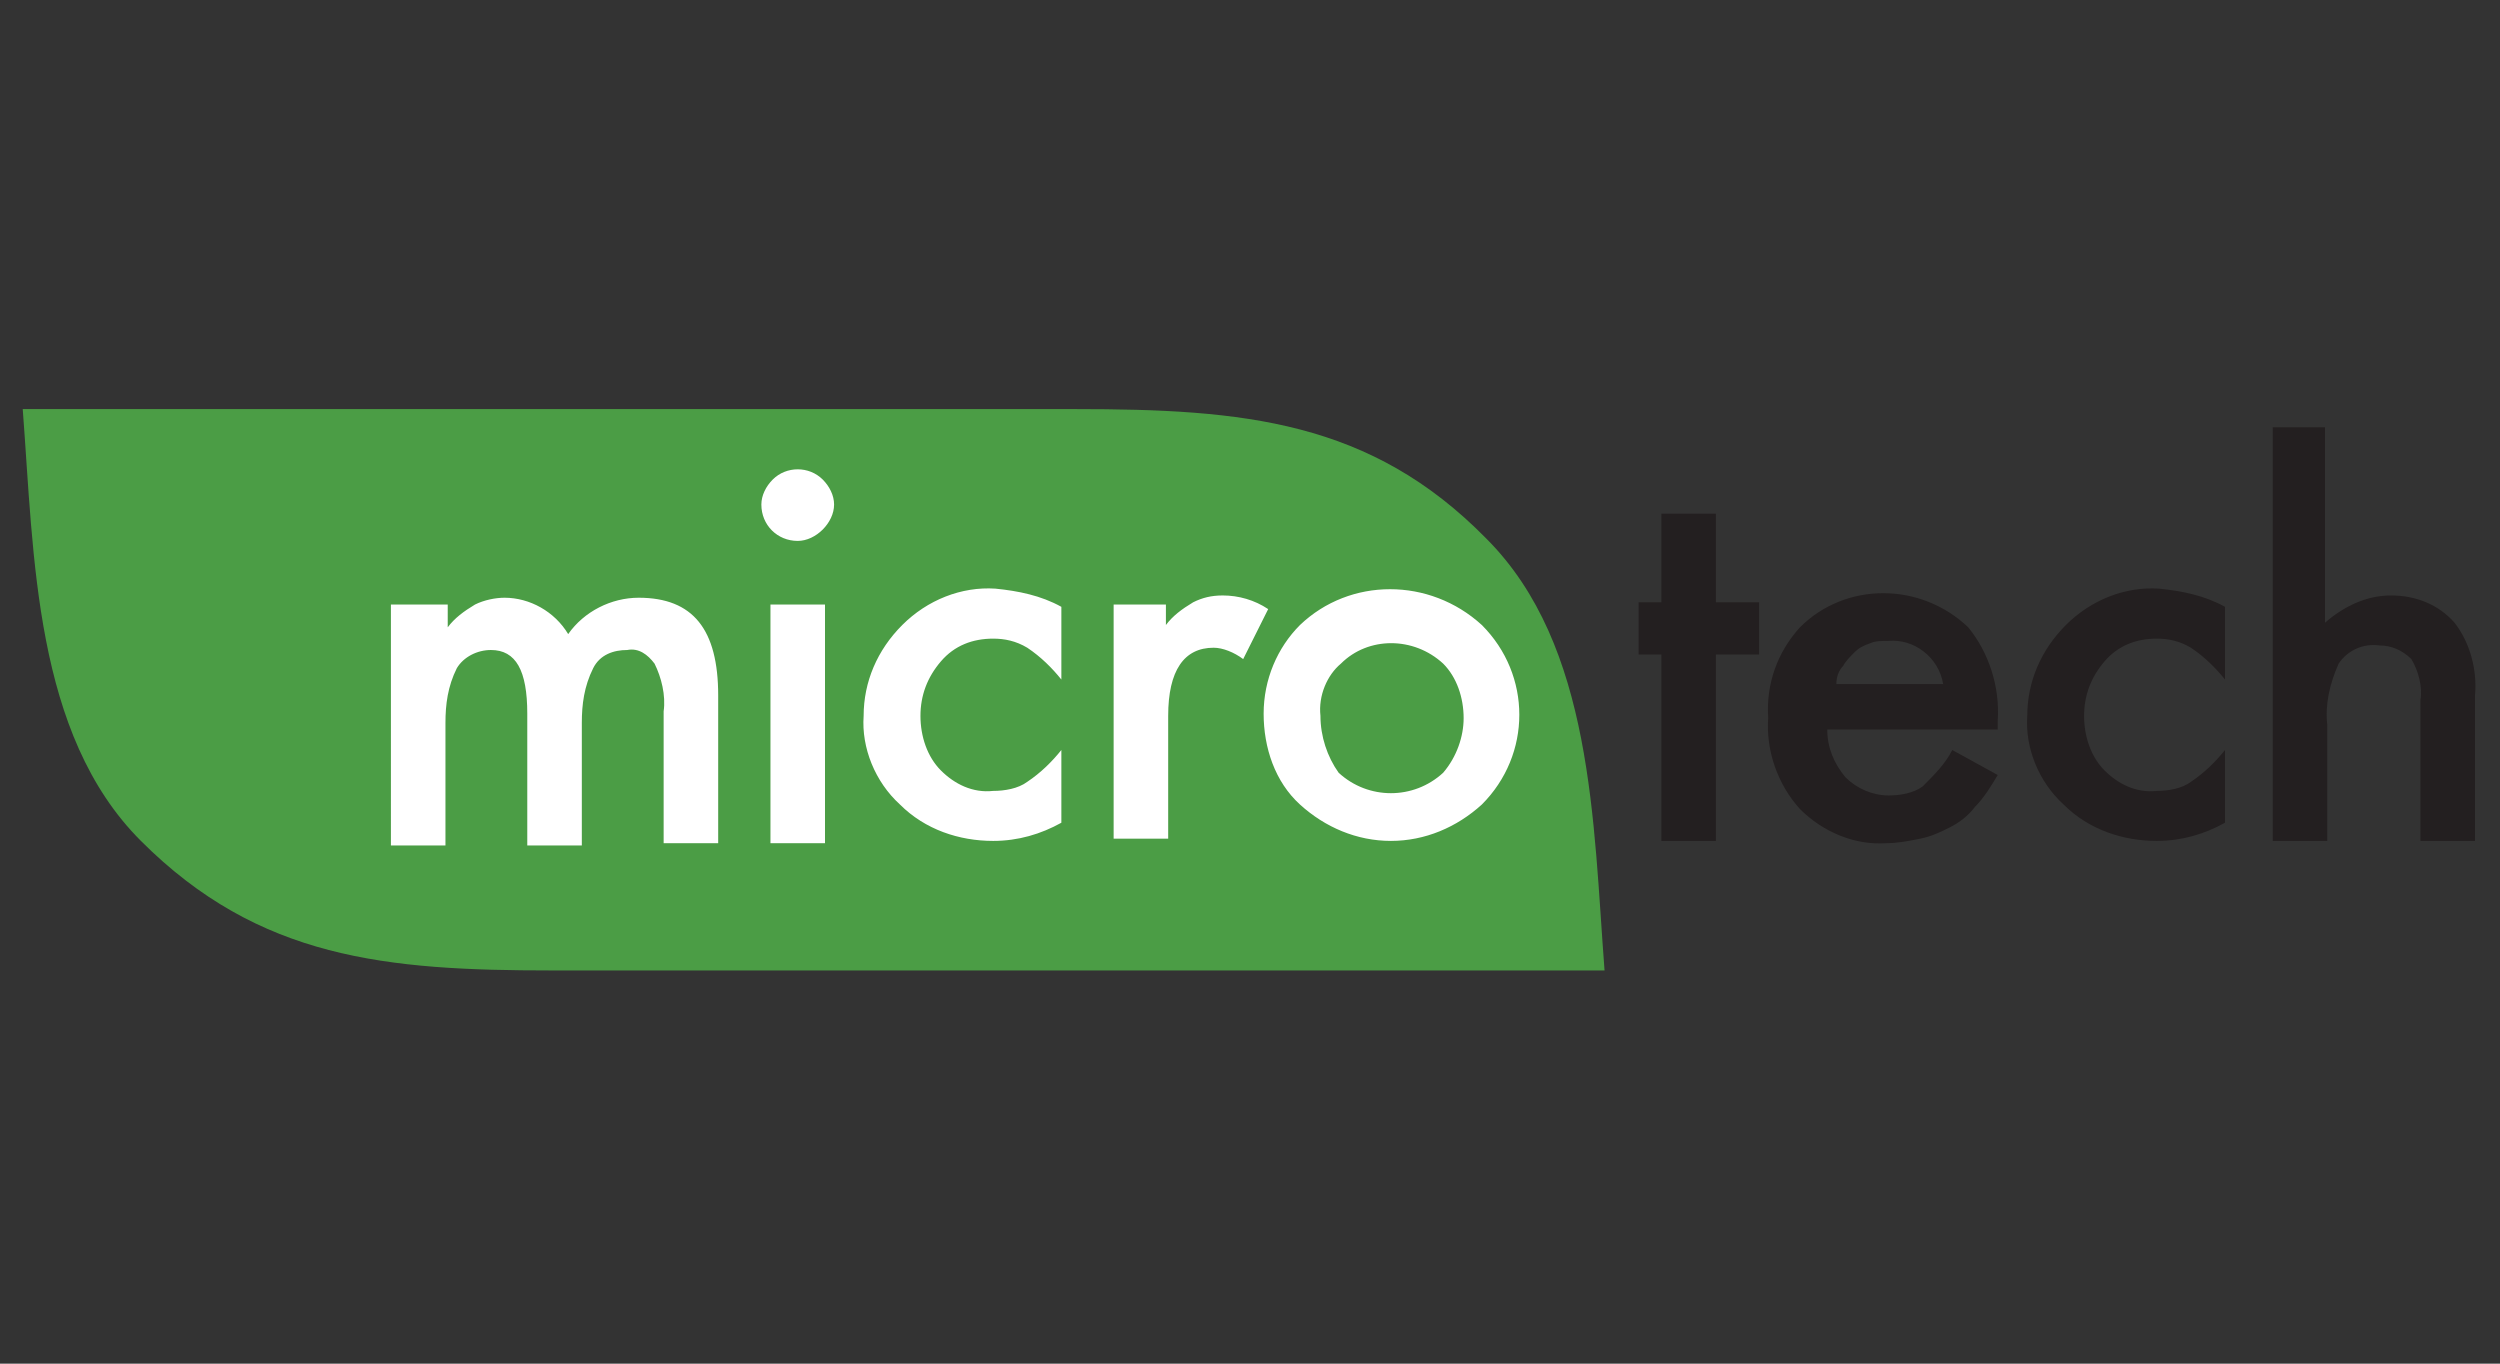 <svg version="1.1" id="Layer_1" xmlns="http://www.w3.org/2000/svg" x="0" y="0" viewBox="0 0 110 60" xml:space="preserve"><rect x="0" y="0" width="110" height="60" fill="#333333" stroke="none"/><style>.st1{fill:#fff}.st2{fill:#231f20}</style><path d="M24.3 42.7h46.3c-.5-6.5-.5-14.3-5.2-19-5.1-5.2-10.7-5.7-18.1-5.7H1c.5 6.5.5 14.3 5.2 19 5.2 5.2 10.8 5.7 18.1 5.7z" fill="#4b9d45"/><path class="st1" d="M17.3 26.6h2.4v1c.3-.4.7-.7 1.2-1 .4-.2.9-.3 1.3-.3 1.1 0 2.2.6 2.8 1.6.7-1 1.9-1.6 3.1-1.6 2.4 0 3.5 1.4 3.5 4.3v6.5h-2.4v-5.8c.1-.7-.1-1.5-.4-2.1-.3-.4-.7-.7-1.2-.6-.6 0-1.2.2-1.5.8-.4.8-.5 1.6-.5 2.4v5.4h-2.4v-5.8c0-1.9-.5-2.8-1.6-2.8-.6 0-1.2.3-1.5.8-.4.8-.5 1.6-.5 2.4v5.4h-2.4V26.6zM33.5 22.2c0-.4.2-.8.5-1.1.6-.6 1.6-.6 2.2 0 .3.3.5.7.5 1.1 0 .4-.2.8-.5 1.1-.3.3-.7.5-1.1.5-.9 0-1.6-.7-1.6-1.6zm2.8 4.4v10.5h-2.4V26.6h2.4zM46.7 26.7v3.2c-.4-.5-.9-1-1.5-1.4-.5-.3-1-.4-1.5-.4-.9 0-1.7.3-2.3 1-.6.7-.9 1.5-.9 2.4 0 .9.3 1.8.9 2.4.6.6 1.4 1 2.3.9.5 0 1.1-.1 1.5-.4.6-.4 1.1-.9 1.5-1.4v3.2c-.9.5-1.9.8-3 .8-1.5 0-3-.5-4.1-1.6-1.1-1-1.7-2.5-1.6-3.9 0-1.5.6-2.9 1.7-4s2.6-1.7 4.1-1.6c1 .1 2 .3 2.9.8zM48.9 26.6h2.4v.9c.3-.4.7-.7 1.2-1 .4-.2.8-.3 1.3-.3.7 0 1.4.2 2 .6L54.7 29c-.4-.3-.9-.5-1.3-.5-1.3 0-2 1-2 3v5.4H49V26.6zM55.6 31.4c0-1.5.6-2.9 1.6-3.9 2.2-2.1 5.7-2.1 8 0 2.2 2.2 2.2 5.7 0 7.9-1.1 1-2.5 1.6-4 1.6s-2.9-.6-4-1.6-1.6-2.5-1.6-4zm2.5.1c0 .9.3 1.8.8 2.5 1.3 1.2 3.3 1.2 4.6 0 .6-.7.9-1.6.9-2.4 0-.9-.3-1.8-.9-2.4-1.3-1.2-3.3-1.2-4.5 0-.6.5-1 1.4-.9 2.3z"/><path class="st2" d="M75.5 28.8V37h-2.4v-8.2h-1v-2.3h1v-3.9h2.4v3.9h1.9v2.3h-1.9zM87.9 32.1h-7.5c0 .8.3 1.5.8 2.1.5.5 1.2.8 1.9.8.5 0 1.1-.1 1.5-.4.5-.5 1-1 1.3-1.6l2 1.1c-.3.5-.6 1-1 1.4-.3.4-.7.7-1.1.9-.4.2-.8.4-1.3.5-.5.1-1 .2-1.5.2-1.4.1-2.8-.5-3.8-1.5-1-1.1-1.5-2.6-1.4-4-.1-1.5.4-2.9 1.4-4 2-2 5.3-2 7.4 0 .9 1.1 1.4 2.6 1.3 4.1v.4zm-2.4-2c-.2-1.2-1.3-2-2.4-1.9-.3 0-.6 0-.8.1-.3.1-.5.2-.7.4-.2.2-.4.4-.5.6-.2.2-.3.5-.3.8h4.7zM97.9 26.7v3.2c-.4-.5-.9-1-1.5-1.4-.5-.3-1-.4-1.5-.4-.9 0-1.7.3-2.3 1-.6.7-.9 1.5-.9 2.4 0 .9.3 1.8.9 2.4.6.6 1.4 1 2.3.9.5 0 1.1-.1 1.5-.4.6-.4 1.1-.9 1.5-1.4v3.2c-.9.5-1.9.8-3 .8-1.5 0-3-.5-4.1-1.6-1.1-1-1.7-2.5-1.6-3.9 0-1.5.6-2.9 1.7-4s2.6-1.7 4.1-1.6c1 .1 2 .3 2.9.8zM99.9 18.8h2.4v8.6c.8-.7 1.8-1.2 2.9-1.2 1.1 0 2.1.4 2.8 1.2.7.9 1 2.1.9 3.2V37h-2.4v-6.2c.1-.6-.1-1.3-.4-1.8-.4-.4-.9-.6-1.4-.6-.7-.1-1.4.2-1.8.8-.4.9-.6 1.8-.5 2.7V37H100V18.8z"/></svg>
